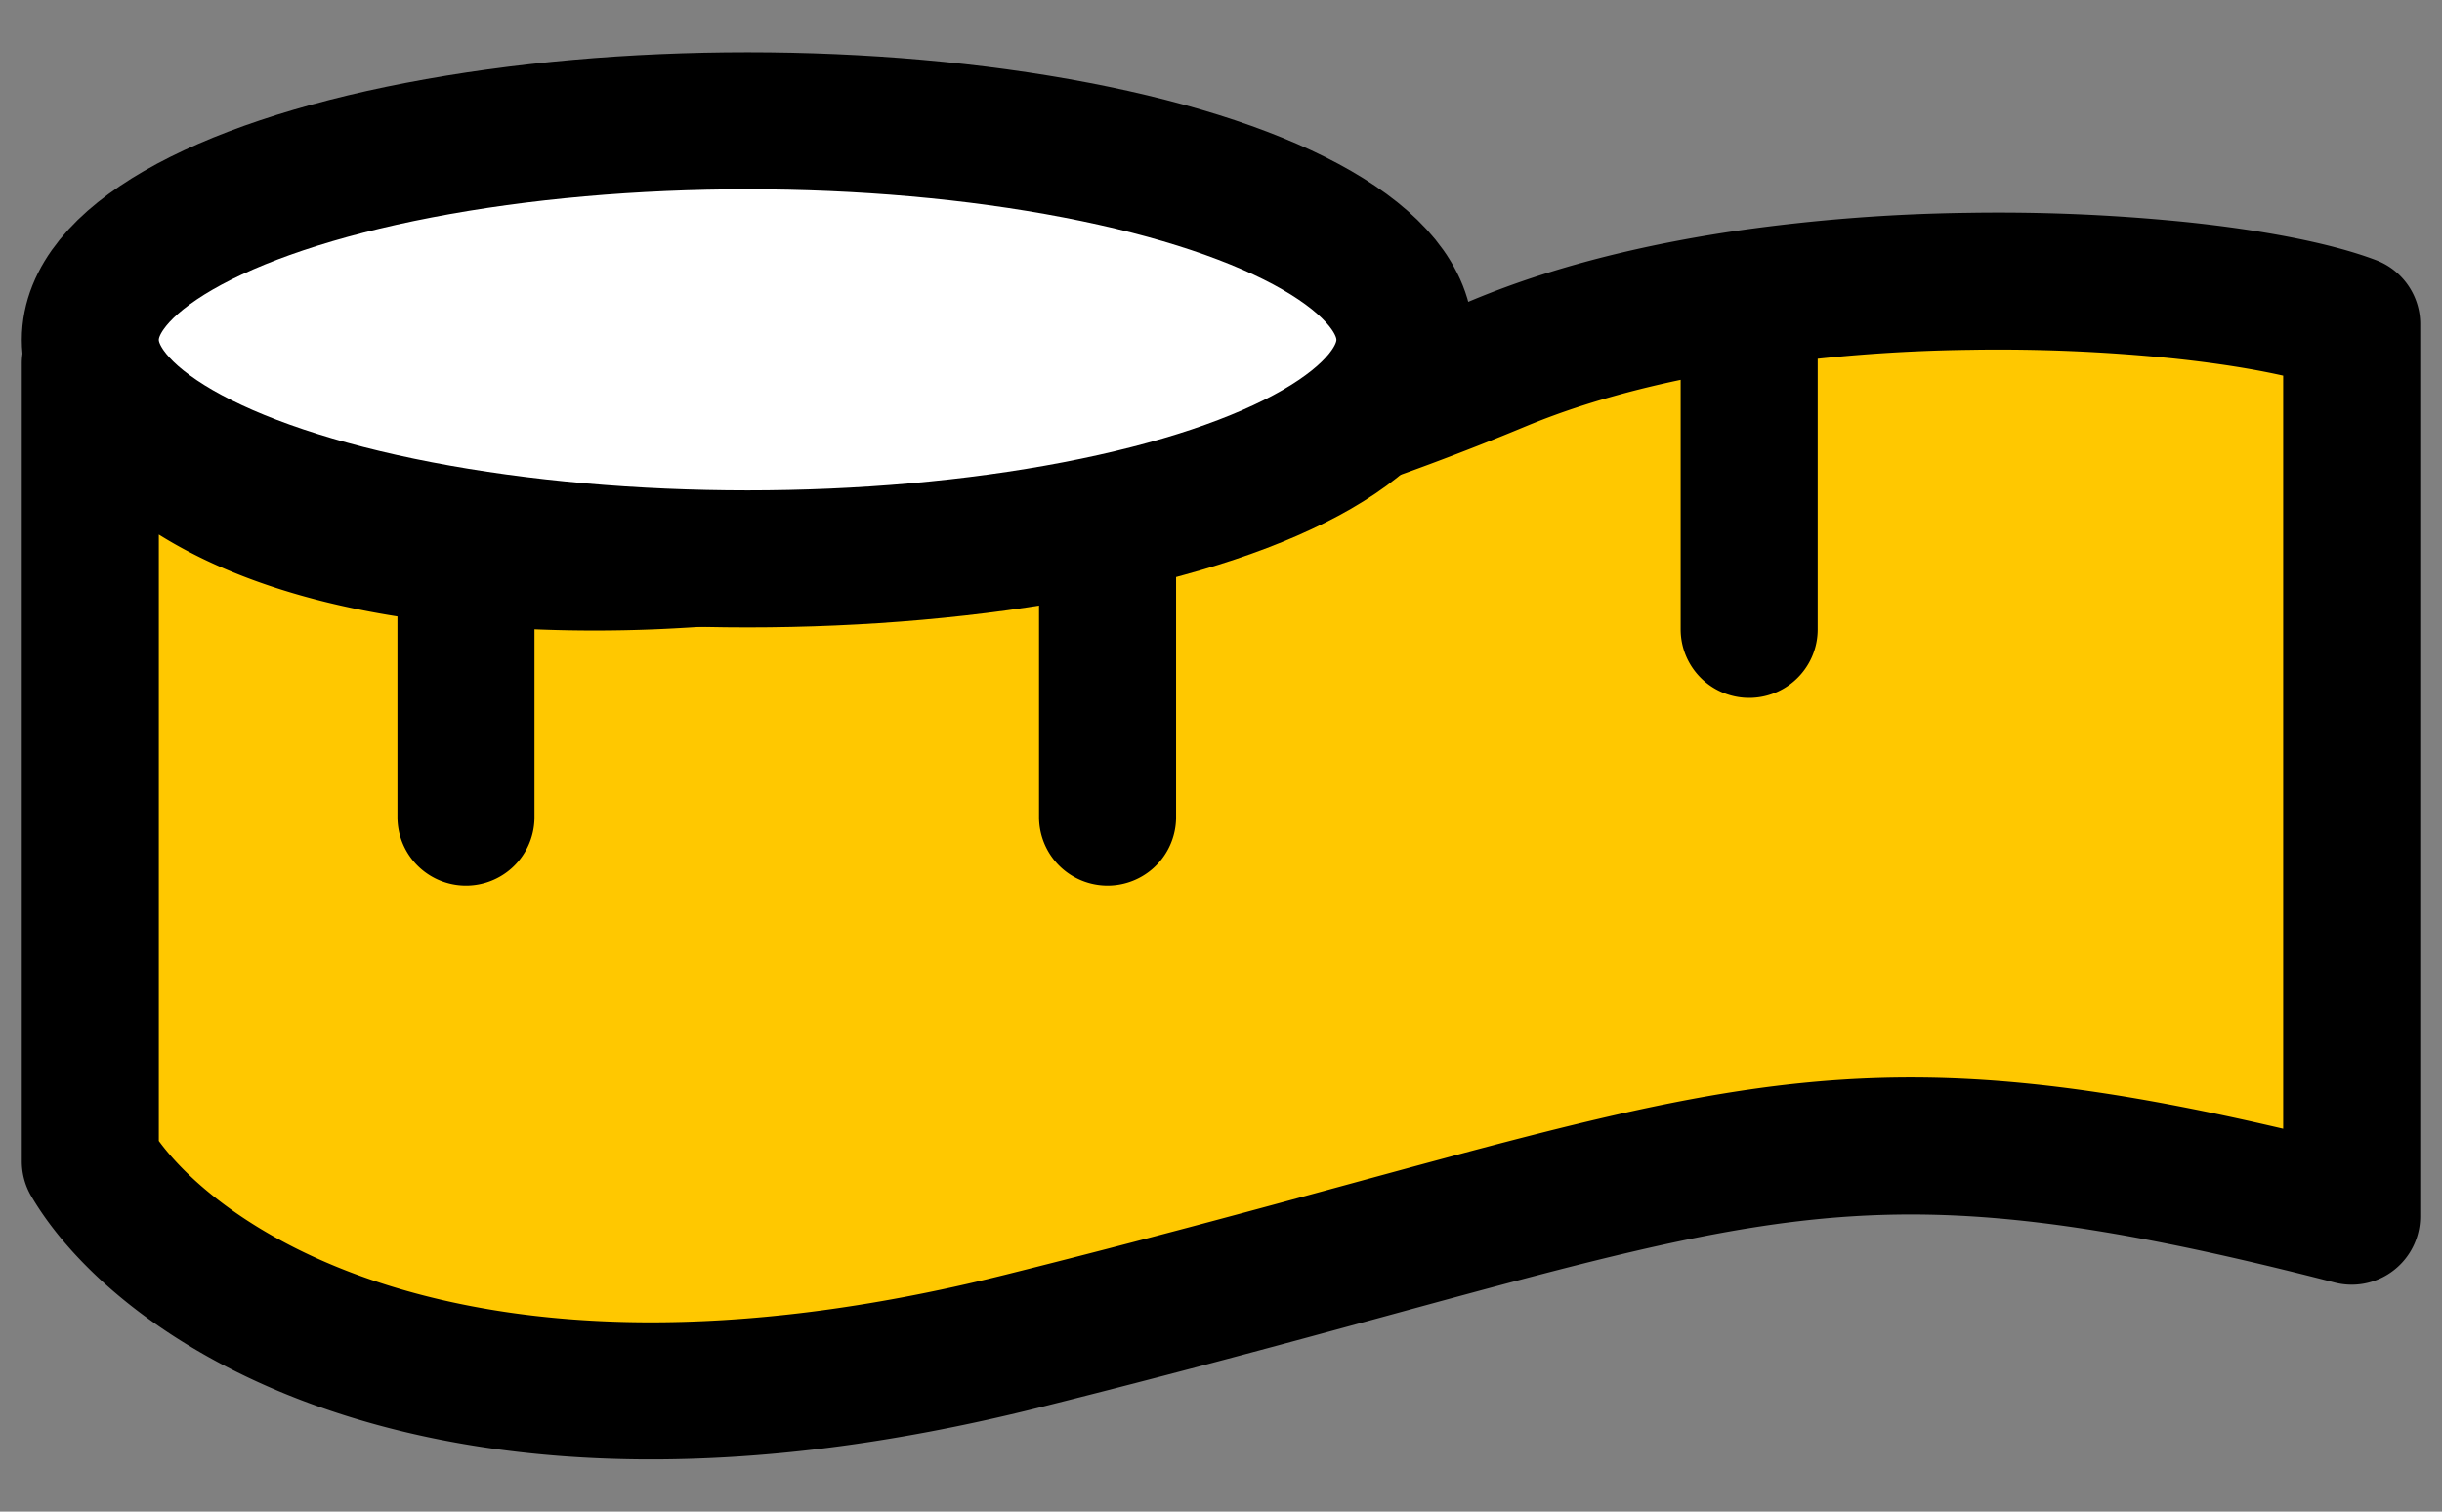 <svg xmlns="http://www.w3.org/2000/svg" width="42" height="26" fill="none" viewBox="0 0 42 26"><rect x="0" y="0" width="42" height="26" fill="#808080" stroke="none"/><g id="Group 920513"><g id="Vector 69"><path fill="#FFC800" d="M1.554 19.976V6.249c.932 1.968 3.325 3.008 6.46 3.317a24.16 24.16 0 0 0 3.633.059 35.784 35.784 0 0 0 3.768-.414 44.475 44.475 0 0 0 3.634-.746 48 48 0 0 0 3.499-1.013c1.099-.364 2.181-.766 3.23-1.203.176-.073.355-.143.538-.21 1.16-.424 2.448-.718 3.768-.91a29.62 29.62 0 0 1 3.768-.29c1.311-.02 2.557.04 3.634.153 1.287.135 2.333.346 2.96.584v15.342c-9.42-2.422-10.496-.942-22.878 2.153-9.904 2.476-14.803-1.032-16.014-3.095Z"/><path stroke="#000" stroke-linecap="round" stroke-linejoin="round" stroke-width="2.357" d="M8.013 9.566c-3.134-.31-5.527-1.35-6.46-3.317v13.727c1.212 2.063 6.11 5.571 16.015 3.095 12.381-3.095 13.458-4.575 22.879-2.153V5.576c-.628-.238-1.674-.449-2.961-.584a30.82 30.82 0 0 0-3.634-.153 29.62 29.62 0 0 0-3.768.29M8.014 9.566v4.489m0-4.49a24.16 24.16 0 0 0 3.633.06 35.784 35.784 0 0 0 3.768-.414 44.475 44.475 0 0 0 3.634-.746m0 0v5.59m0-5.59a48 48 0 0 0 3.499-1.013c1.099-.364 2.181-.766 3.23-1.203.176-.073.355-.143.538-.21 1.16-.424 2.448-.718 3.768-.91m0 0v5.696"/></g><ellipse id="Ellipse 129" cx="12.858" cy="5.845" fill="#fff" stroke="#000" stroke-width="2.357" rx="11.305" ry="3.768"/></g></svg>